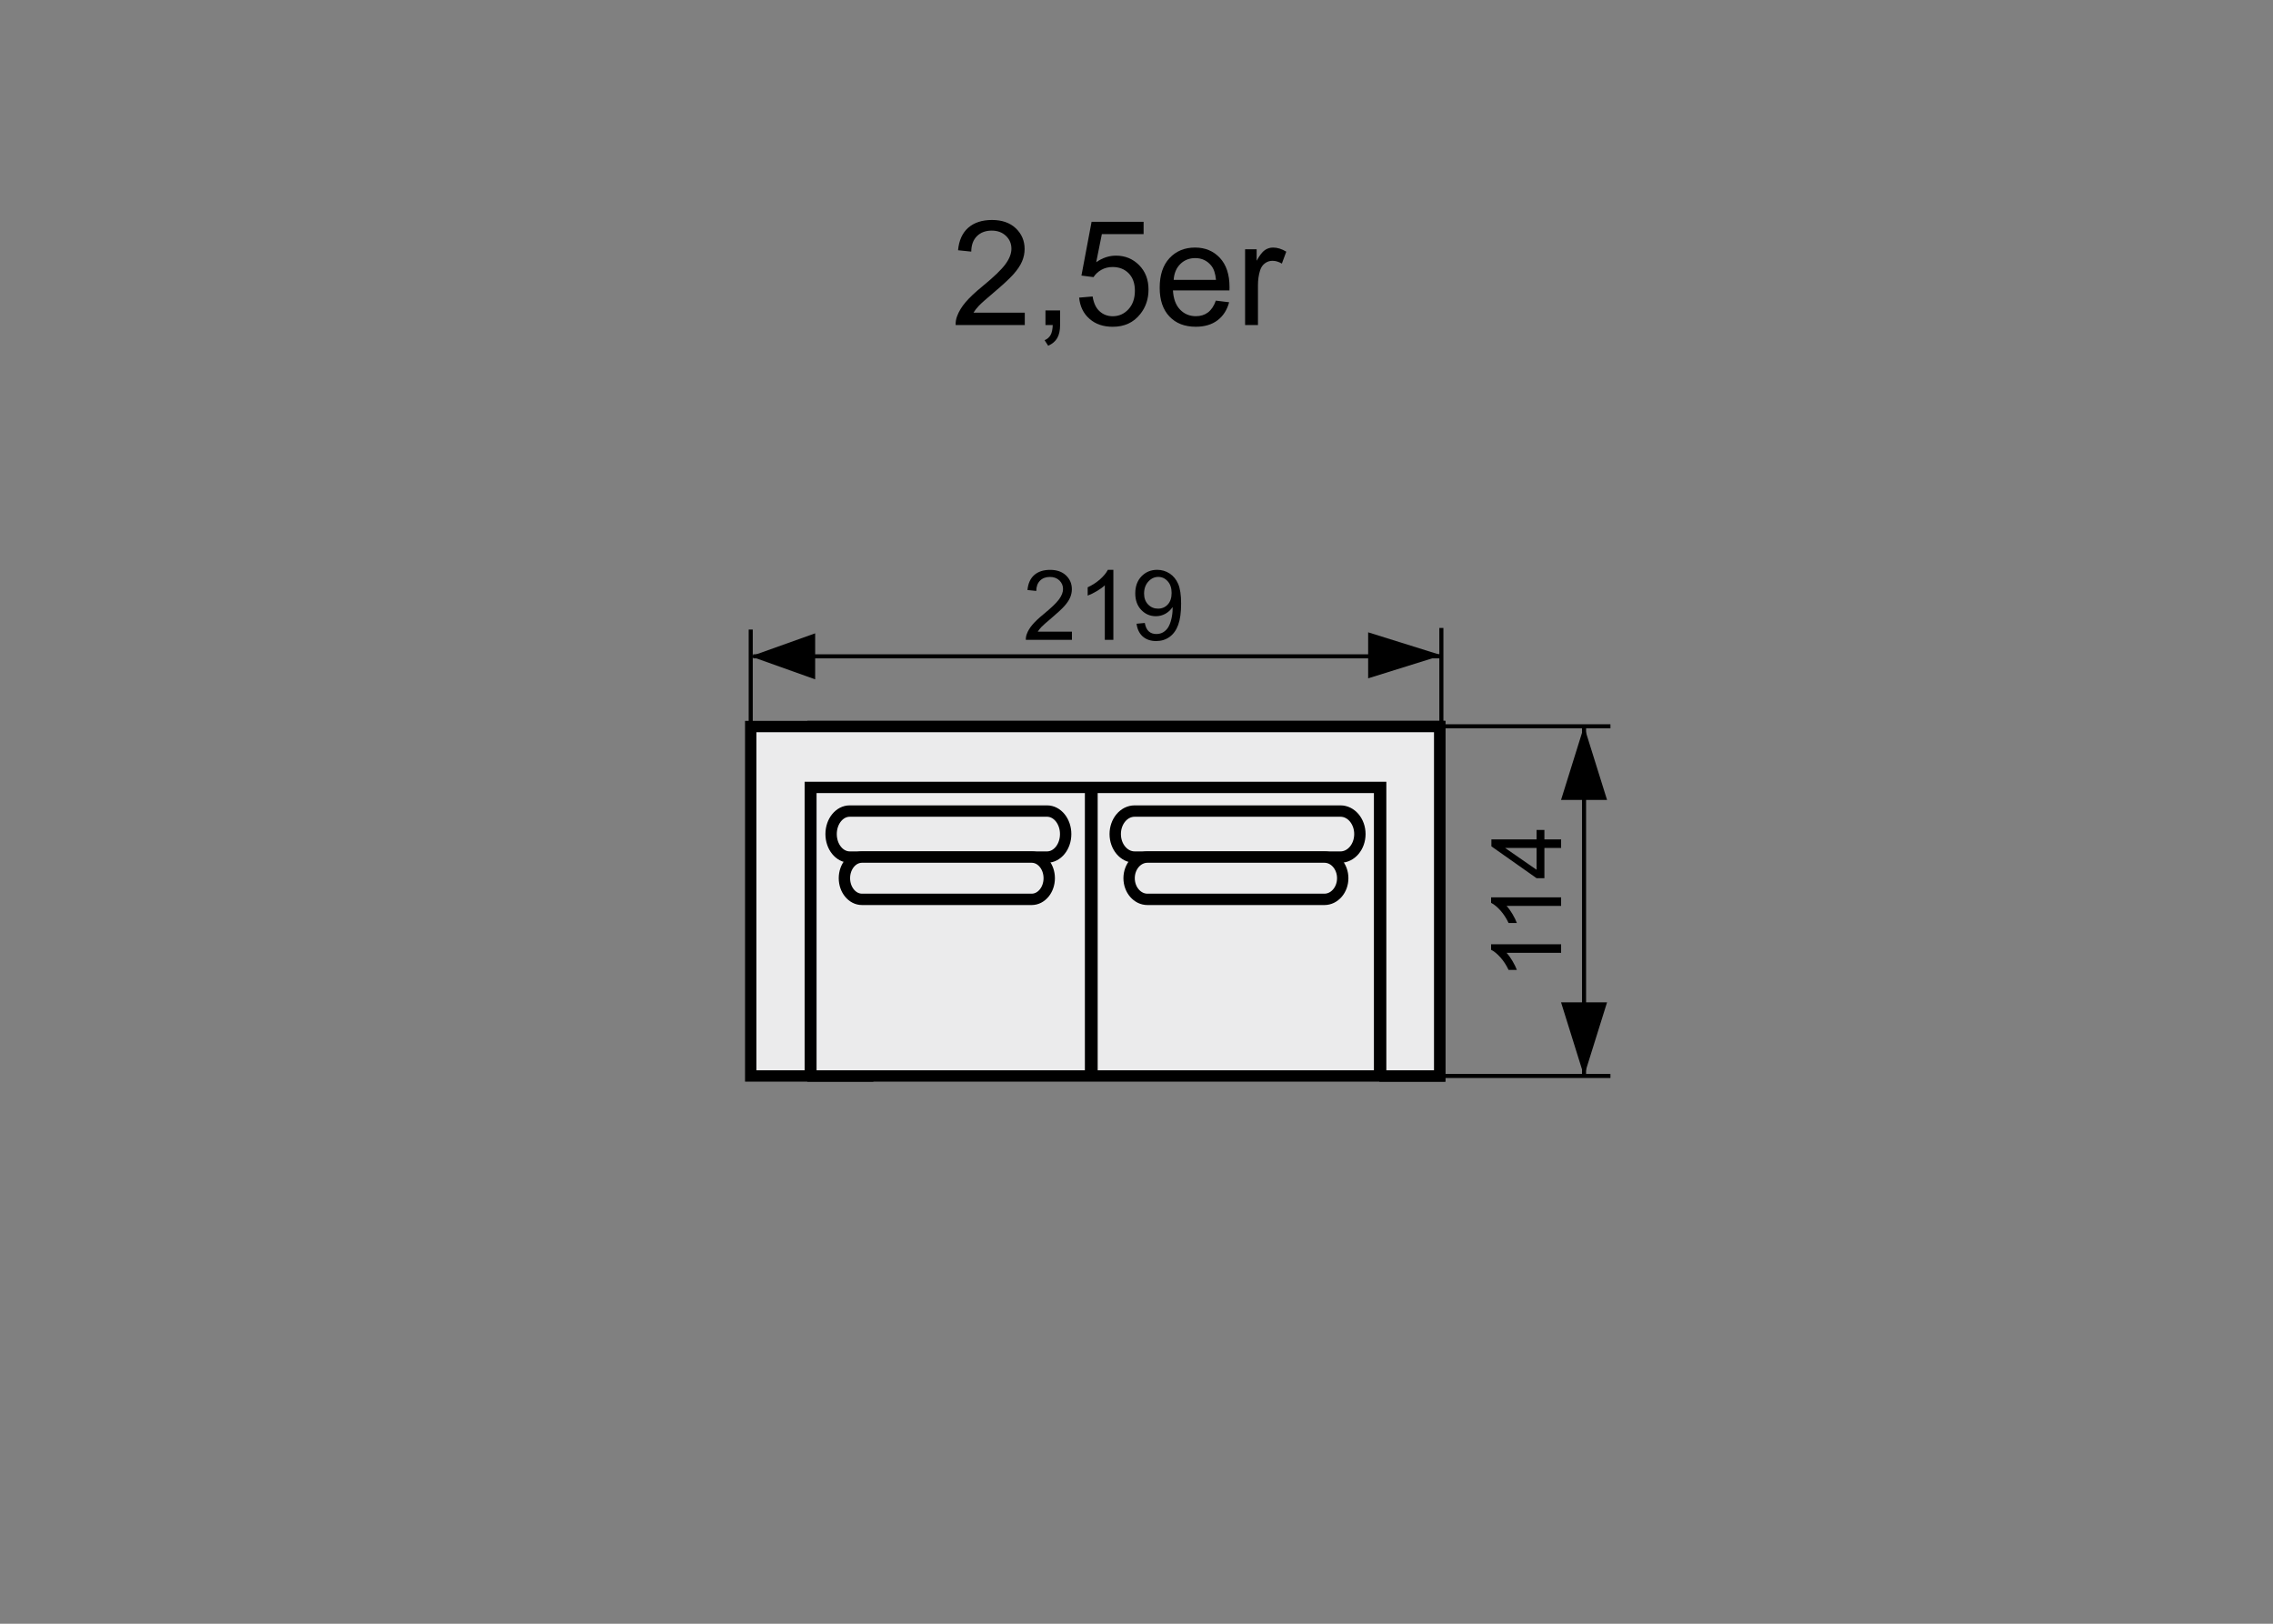 <?xml version="1.0" encoding="utf-8"?>
<!-- Generator: Adobe Illustrator 16.0.0, SVG Export Plug-In . SVG Version: 6.00 Build 0)  -->
<!DOCTYPE svg PUBLIC "-//W3C//DTD SVG 1.1//EN" "http://www.w3.org/Graphics/SVG/1.1/DTD/svg11.dtd">
<svg version="1.1" xmlns="http://www.w3.org/2000/svg" xmlns:xlink="http://www.w3.org/1999/xlink" x="0px" y="0px" width="140px"
	 height="100px" viewBox="0 0 140 100" enable-background="new 0 0 140 100" xml:space="preserve">
<rect x="0" y="0" width="140" height="100" fill="#808080" stroke="none"/>
<g id="Warstwa_2">
</g>
<g id="Warstwa_4">
	<polygon fill="#EBEBEC" stroke="#000000" stroke-width="0.7" stroke-miterlimit="10" points="65.776,48.494 85.308,48.494 
		85.308,66.265 88.675,66.265 88.675,44.745 85.593,44.745 85.308,44.745 53.444,44.745 53.157,44.745 50.074,44.745 50.074,66.265 
		53.444,66.265 53.444,48.494 	"/>
	<path fill="#EBEBEC" stroke="#000000" stroke-width="0.7" stroke-miterlimit="22.926" d="M67.259,48.494h17.779v17.771H67.259
		V48.494z M49.909,48.494h17.262v17.771H49.909V48.494L49.909,48.494z M63.501,48.494h21.472v17.771h3.701v-21.52h-3.389h-0.313
		H49.944h-0.316h-3.389v21.52h3.705V48.494H63.501z"/>
	<path stroke="#000000" stroke-width="0.25" stroke-miterlimit="10" d="M97.566,66.265V44.729V66.265z"/>
	<polygon points="98.983,49.265 96.149,49.265 97.565,44.729 97.565,44.729 	"/>
	<polygon points="98.983,61.729 96.149,61.729 97.566,66.265 97.566,66.265 	"/>
	<path stroke="#000000" stroke-width="0.25" stroke-miterlimit="10" d="M99.191,44.729H88.617H99.191z"/>
	<g>
		<path d="M96.153,58.153v0.527h-3.361c0.121,0.127,0.242,0.294,0.363,0.5s0.213,0.391,0.273,0.555h-0.51
			c-0.139-0.295-0.307-0.553-0.504-0.773s-0.389-0.377-0.574-0.469v-0.34H96.153z"/>
		<path d="M96.153,55.263v0.527h-3.361c0.121,0.127,0.242,0.293,0.363,0.499s0.213,0.392,0.273,0.556h-0.51
			c-0.139-0.295-0.307-0.553-0.504-0.773s-0.389-0.377-0.574-0.469v-0.34H96.153z"/>
		<path d="M96.153,52.222h-1.029v1.863h-0.482l-2.783-1.961v-0.43h2.783v-0.58h0.482v0.58h1.029V52.222z M94.642,52.222h-1.938
			l1.938,1.344V52.222z"/>
	</g>
	<g>
		<path d="M66.023,38.899v0.507h-2.839c-0.004-0.127,0.017-0.249,0.062-0.366c0.072-0.193,0.188-0.384,0.347-0.571
			s0.389-0.404,0.69-0.65c0.467-0.383,0.782-0.687,0.946-0.909c0.164-0.225,0.246-0.436,0.246-0.635
			c0-0.209-0.075-0.385-0.224-0.529c-0.149-0.143-0.344-0.215-0.584-0.215c-0.254,0-0.457,0.076-0.609,0.229
			s-0.229,0.363-0.231,0.633l-0.542-0.056c0.037-0.404,0.177-0.712,0.419-0.925c0.242-0.211,0.567-0.317,0.976-0.317
			c0.412,0,0.738,0.114,0.979,0.343s0.36,0.512,0.36,0.85c0,0.172-0.035,0.341-0.105,0.507s-0.187,0.341-0.35,0.524
			s-0.434,0.436-0.813,0.756c-0.316,0.266-0.52,0.445-0.609,0.541c-0.09,0.094-0.164,0.189-0.223,0.285H66.023z"/>
		<path d="M68.575,39.406h-0.527v-3.36c-0.127,0.121-0.293,0.242-0.5,0.363s-0.391,0.212-0.555,0.272v-0.51
			c0.295-0.139,0.553-0.307,0.773-0.504s0.377-0.389,0.469-0.574h0.34V39.406z"/>
		<path d="M70.004,38.413l0.507-0.047c0.043,0.238,0.125,0.411,0.246,0.519s0.276,0.161,0.465,0.161
			c0.162,0,0.304-0.037,0.427-0.111c0.121-0.074,0.222-0.174,0.3-0.297c0.078-0.125,0.144-0.292,0.196-0.503
			s0.079-0.426,0.079-0.645c0-0.023-0.001-0.059-0.003-0.105c-0.105,0.168-0.25,0.304-0.432,0.409
			c-0.184,0.104-0.381,0.156-0.594,0.156c-0.355,0-0.656-0.129-0.902-0.387s-0.369-0.598-0.369-1.02
			c0-0.436,0.129-0.786,0.385-1.052c0.258-0.266,0.579-0.398,0.965-0.398c0.279,0,0.534,0.075,0.767,0.226
			c0.23,0.15,0.406,0.365,0.527,0.643c0.119,0.279,0.18,0.682,0.18,1.209c0,0.549-0.06,0.986-0.179,1.311
			c-0.119,0.326-0.296,0.573-0.532,0.743c-0.234,0.17-0.511,0.255-0.827,0.255c-0.335,0-0.61-0.094-0.823-0.279
			C70.175,39.013,70.047,38.751,70.004,38.413z M72.163,36.518c0-0.303-0.08-0.543-0.242-0.721c-0.16-0.178-0.354-0.267-0.581-0.267
			c-0.234,0-0.438,0.096-0.612,0.287s-0.261,0.439-0.261,0.744c0,0.273,0.083,0.496,0.247,0.666
			c0.166,0.172,0.369,0.257,0.611,0.257c0.244,0,0.445-0.085,0.602-0.257C72.085,37.058,72.163,36.82,72.163,36.518z"/>
	</g>
	<path stroke="#000000" stroke-width="0.25" stroke-miterlimit="10" d="M46.239,44.782v-6.011V44.782z"/>
	<path stroke="#000000" stroke-width="0.25" stroke-miterlimit="10" d="M88.778,44.684v-6.011V44.684z"/>
	<polygon points="50.208,39.004 50.208,41.838 46.239,40.422 46.239,40.422 	"/>
	<polygon points="84.268,38.942 84.268,41.776 88.804,40.36 88.804,40.36 	"/>
	<path stroke="#000000" stroke-width="0.25" stroke-miterlimit="10" d="M88.804,40.421H46.387H88.804z"/>
	<path stroke="#000000" stroke-width="0.25" stroke-miterlimit="10" d="M99.191,66.265H88.617H99.191z"/>
	<path fill="#EBEBEC" stroke="#000000" stroke-width="0.7" stroke-miterlimit="22.926" d="M83.759,51.367
		c0,0.782-0.535,1.417-1.195,1.417H69.885c-0.661,0-1.195-0.635-1.195-1.417l0,0c0-0.782,0.534-1.417,1.195-1.417h12.678
		C83.224,49.95,83.759,50.585,83.759,51.367L83.759,51.367z"/>
	<path fill="#EBEBEC" stroke="#000000" stroke-width="0.7" stroke-miterlimit="22.926" d="M82.702,54.085
		c0,0.719-0.505,1.303-1.129,1.303h-10.9c-0.622,0-1.128-0.584-1.128-1.303l0,0c0-0.719,0.506-1.301,1.128-1.301h10.9
		C82.197,52.784,82.702,53.366,82.702,54.085L82.702,54.085z"/>
	<path fill="#EBEBEC" stroke="#000000" stroke-width="0.7" stroke-miterlimit="22.926" d="M65.637,51.367
		c0,0.782-0.513,1.417-1.146,1.417H52.336c-0.634,0-1.146-0.635-1.146-1.417l0,0c0-0.782,0.512-1.417,1.146-1.417h12.155
		C65.124,49.95,65.637,50.585,65.637,51.367L65.637,51.367z"/>
	<path fill="#EBEBEC" stroke="#000000" stroke-width="0.7" stroke-miterlimit="22.926" d="M64.625,54.085
		c0,0.719-0.484,1.303-1.082,1.303H53.092c-0.597,0-1.082-0.584-1.082-1.303l0,0c0-0.719,0.485-1.301,1.082-1.301h10.451
		C64.141,52.784,64.625,53.366,64.625,54.085L64.625,54.085z"/>
	<g>
		<path d="M63.119,19.257v0.76H58.86c-0.006-0.189,0.025-0.373,0.092-0.549c0.108-0.291,0.282-0.576,0.521-0.857
			c0.238-0.281,0.583-0.605,1.035-0.975c0.7-0.574,1.173-1.029,1.419-1.365s0.369-0.652,0.369-0.951
			c0-0.313-0.112-0.578-0.336-0.793c-0.225-0.215-0.517-0.324-0.877-0.324c-0.381,0-0.686,0.115-0.914,0.344
			s-0.344,0.545-0.347,0.949l-0.813-0.084c0.056-0.605,0.265-1.068,0.628-1.387c0.363-0.316,0.851-0.477,1.463-0.477
			c0.618,0,1.107,0.172,1.468,0.514c0.36,0.344,0.541,0.77,0.541,1.275c0,0.258-0.053,0.512-0.158,0.76
			c-0.105,0.25-0.281,0.512-0.525,0.787c-0.245,0.275-0.651,0.654-1.22,1.133c-0.475,0.4-0.779,0.67-0.914,0.813
			c-0.135,0.141-0.246,0.285-0.334,0.428H63.119z"/>
		<path d="M64.393,20.017v-0.9h0.901v0.9c0,0.332-0.059,0.6-0.176,0.803s-0.303,0.361-0.558,0.473l-0.22-0.34
			c0.167-0.072,0.29-0.18,0.369-0.322s0.123-0.346,0.132-0.613H64.393z"/>
		<path d="M66.467,18.329l0.831-0.07c0.062,0.404,0.204,0.709,0.429,0.912c0.224,0.203,0.494,0.305,0.811,0.305
			c0.381,0,0.703-0.143,0.967-0.43s0.396-0.668,0.396-1.143c0-0.451-0.127-0.807-0.38-1.068c-0.254-0.26-0.585-0.391-0.996-0.391
			c-0.255,0-0.485,0.059-0.69,0.174s-0.366,0.266-0.483,0.449l-0.743-0.096l0.624-3.309h3.204v0.756h-2.571l-0.347,1.73
			c0.387-0.27,0.792-0.404,1.217-0.404c0.563,0,1.037,0.195,1.424,0.584c0.387,0.391,0.58,0.893,0.58,1.504
			c0,0.584-0.17,1.088-0.51,1.512c-0.413,0.521-0.977,0.781-1.692,0.781c-0.586,0-1.064-0.162-1.435-0.492
			C66.731,19.308,66.52,18.872,66.467,18.329z"/>
		<path d="M74.887,18.515l0.818,0.1c-0.129,0.479-0.368,0.85-0.717,1.113s-0.794,0.395-1.336,0.395
			c-0.683,0-1.225-0.209-1.623-0.631c-0.4-0.42-0.601-1.01-0.601-1.768c0-0.785,0.202-1.395,0.606-1.828s0.929-0.65,1.573-0.65
			c0.624,0,1.134,0.213,1.529,0.637c0.396,0.426,0.593,1.023,0.593,1.793c0,0.047-0.001,0.117-0.004,0.211h-3.48
			c0.029,0.514,0.174,0.904,0.436,1.178c0.26,0.271,0.586,0.408,0.975,0.408c0.291,0,0.538-0.076,0.743-0.229
			S74.768,18.849,74.887,18.515z M72.29,17.235h2.606c-0.035-0.393-0.135-0.688-0.299-0.883c-0.252-0.305-0.579-0.457-0.98-0.457
			c-0.363,0-0.669,0.121-0.916,0.363C72.453,16.503,72.316,16.829,72.29,17.235z"/>
		<path d="M76.689,20.017v-4.666H77.4v0.707c0.182-0.33,0.35-0.549,0.504-0.654c0.153-0.105,0.322-0.158,0.508-0.158
			c0.266,0,0.537,0.084,0.813,0.254l-0.272,0.734c-0.193-0.115-0.387-0.172-0.58-0.172c-0.173,0-0.328,0.053-0.466,0.156
			s-0.236,0.248-0.295,0.434c-0.088,0.281-0.131,0.588-0.131,0.922v2.443H76.689z"/>
	</g>
</g>
</svg>
